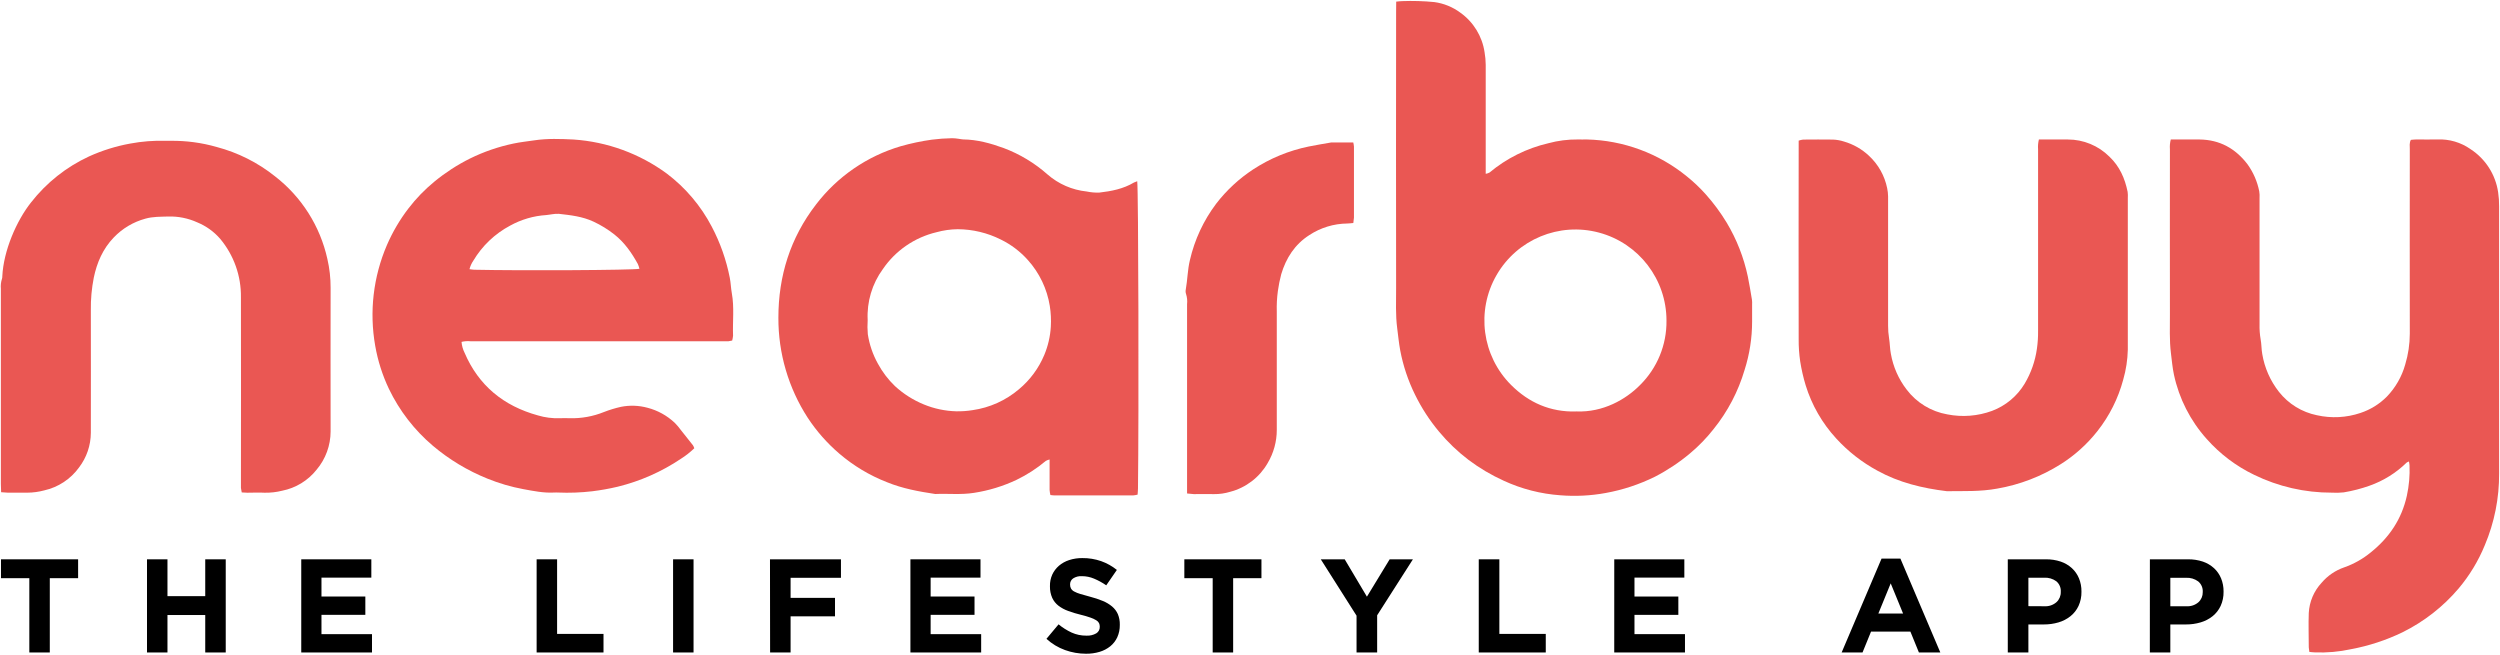 <?xml version="1.0" encoding="UTF-8"?>
<svg width="1092px" height="286px" viewBox="0 0 1092 286" version="1.1" xmlns="http://www.w3.org/2000/svg" xmlns:xlink="http://www.w3.org/1999/xlink">
    <!-- Generator: Sketch 58 (84663) - https://sketch.com -->
    <title>nearbuy_red</title>
    <desc>Created with Sketch.</desc>
    <g id="Page-1" stroke="none" stroke-width="1" fill="none" fill-rule="evenodd">
        <g id="nearbuy_red" fill-rule="nonzero">
            <path d="M496.74,79.16 C497.27,82.9 497.47,181.32 497.07,213.37 C497.07,214.22 496.96,215.08 496.9,216.06 C496.244,216.228 495.575,216.342 494.9,216.4 C483.467,216.4 472.037,216.4 460.61,216.4 C460.08,216.4 459.54,216.3 458.81,216.23 C458.641,215.513 458.524,214.784 458.46,214.05 C458.46,210.79 458.46,207.52 458.46,204.26 L458.46,200.7 C457.88,200.831 457.321,201.043 456.8,201.33 C452.894,204.611 448.594,207.392 444,209.61 C438.116,212.385 431.861,214.295 425.43,215.28 C419.77,216.18 414.15,215.53 408.51,215.78 C401.34,214.7 394.23,213.4 387.44,210.63 C379.828,207.661 372.772,203.429 366.57,198.11 C361.279,193.572 356.651,188.314 352.82,182.49 C344.389,169.476 339.934,154.286 339.999,138.78 C339.999,120.52 345.22,103.88 356.41,89.36 C365.725,77.154 378.684,68.23 393.41,63.88 C397.891,62.604 402.455,61.641 407.07,61 C409.98,60.63 412.907,60.419 415.84,60.37 C416.819,60.382 417.795,60.469 418.76,60.63 C419.41,60.7 420.05,60.89 420.69,60.9 C426.86,60.97 432.69,62.59 438.41,64.67 C445.452,67.316 451.95,71.231 457.58,76.22 C462.366,80.387 468.319,82.978 474.63,83.64 C476.435,84.017 478.277,84.181 480.12,84.13 C485.42,83.52 490.63,82.53 495.3,79.73 C495.768,79.51 496.248,79.32 496.74,79.16 L496.74,79.16 Z M379,139.79 C378.86,141.852 378.88,143.921 379.06,145.98 C379.749,150.495 381.239,154.85 383.46,158.84 C385.422,162.483 387.943,165.797 390.93,168.66 C394.623,172.052 398.889,174.761 403.53,176.66 C408.041,178.516 412.853,179.533 417.73,179.66 C420.114,179.699 422.496,179.528 424.85,179.15 C432.31,178.078 439.316,174.92 445.06,170.04 C449.92,165.996 453.728,160.836 456.16,155 C457.789,151.088 458.749,146.93 459,142.7 C459.179,139.666 459.028,136.621 458.55,133.62 C457.353,126.175 454.038,119.231 449,113.62 C445.67,109.877 441.641,106.82 437.14,104.62 C431.299,101.696 424.862,100.156 418.33,100.12 C415.189,100.158 412.067,100.601 409.04,101.44 C399.522,103.702 391.187,109.428 385.66,117.5 C380.941,123.942 378.588,131.815 379,139.79 Z" id="Shape" fill="#EA5753"></path>
            <path d="M319.82,148.75 C319.287,148.886 318.746,148.99 318.2,149.06 C317.12,149.11 316.03,149.06 314.94,149.06 L205.54,149.06 C204.221,148.933 202.89,149.024 201.6,149.33 C201.728,150.981 202.176,152.591 202.92,154.07 C209.08,168.47 220.01,177.32 234.92,181.44 C238.047,182.377 241.307,182.796 244.57,182.68 C245.98,182.61 247.4,182.61 248.81,182.68 C253.943,182.817 259.049,181.894 263.81,179.97 C266.233,179.027 268.723,178.268 271.26,177.7 C275.097,176.943 279.056,177.084 282.83,178.11 C287.269,179.262 291.347,181.511 294.69,184.65 C295.688,185.652 296.604,186.732 297.43,187.88 C299.2,190.07 300.96,192.28 302.69,194.51 C302.934,194.916 303.128,195.349 303.27,195.8 C301.485,197.526 299.528,199.064 297.43,200.39 C289.015,206.041 279.673,210.171 269.83,212.59 C266.153,213.463 262.431,214.131 258.68,214.59 C253.729,215.167 248.74,215.351 243.76,215.14 C243.21,215.14 242.67,215.09 242.12,215.14 C237.53,215.4 233.06,214.48 228.6,213.66 C223.26,212.669 218.033,211.141 213,209.1 C204.314,205.612 196.242,200.758 189.09,194.72 C181.017,187.88 174.475,179.416 169.89,169.88 C167.046,163.901 165.028,157.563 163.89,151.04 C161.268,136.188 163.048,120.893 169.01,107.04 C171.474,101.341 174.631,95.967 178.41,91.04 C181.72,86.723 185.515,82.801 189.72,79.35 C194.503,75.411 199.716,72.026 205.26,69.26 C211.308,66.279 217.709,64.075 224.31,62.7 C227.26,62.07 230.31,61.76 233.31,61.31 C239.07,60.43 244.83,60.67 250.55,60.94 C265.252,61.939 279.367,67.096 291.25,75.81 C299.434,81.996 306.145,89.919 310.9,99.01 C314.596,106.027 317.248,113.546 318.77,121.33 C319.21,123.55 319.25,125.85 319.66,128.08 C320.78,134.24 319.97,140.45 320.2,146.63 C320.132,147.346 320.005,148.055 319.82,148.75 L319.82,148.75 Z M205.07,117.58 C205.9,117.68 206.51,117.8 207.12,117.82 C227.52,118.27 276.24,118.02 279.31,117.41 C279.142,116.698 278.911,116.002 278.62,115.33 C275.93,110.45 272.81,105.94 268.36,102.42 C265.55,100.205 262.493,98.323 259.25,96.81 C254.43,94.55 249.25,93.98 244.1,93.4 C243.123,93.356 242.144,93.416 241.18,93.58 C240.32,93.67 239.47,93.89 238.6,93.94 C233.06,94.292 227.666,95.87 222.81,98.56 C216.153,102.101 210.595,107.4 206.74,113.88 C205.973,115.007 205.408,116.259 205.07,117.58 Z" id="Shape" fill="#EA5753"></path>
            <path d="M0.49,215 C0.49,213.58 0.38,212.51 0.38,211.44 L0.38,126.18 C0.239,124.661 0.412,123.129 0.89,121.68 C0.985,121.356 1.025,121.018 1.01,120.68 C1.53,109.49 7.24,96.37 13.57,88.41 C20.293,79.803 28.969,72.919 38.88,68.33 C44.626,65.724 50.672,63.836 56.88,62.71 C61.998,61.751 67.205,61.349 72.41,61.51 C73.06,61.51 73.71,61.51 74.41,61.51 C81.245,61.411 88.058,62.318 94.63,64.2 C103.918,66.649 112.592,71.009 120.1,77 C131.726,85.992 139.83,98.778 143,113.13 C143.951,117.255 144.424,121.476 144.41,125.71 C144.35,146.62 144.41,167.52 144.41,188.43 C144.405,194.571 142.226,200.512 138.26,205.2 C134.501,209.928 129.185,213.167 123.26,214.34 C120.73,214.975 118.128,215.271 115.52,215.22 C113.02,215.07 110.52,215.22 108.01,215.22 C107.26,215.22 106.52,215.14 105.59,215.09 C105.435,214.454 105.318,213.81 105.24,213.16 C105.24,212.16 105.24,211.16 105.24,210.22 C105.24,183.43 105.32,156.65 105.24,129.87 C105.372,120.539 102.154,111.471 96.17,104.31 C93.442,101.169 90.018,98.71 86.17,97.13 C82.198,95.329 77.869,94.453 73.51,94.57 C70.15,94.69 66.81,94.57 63.51,95.51 C58.232,96.944 53.446,99.793 49.67,103.75 C44.93,108.69 42.33,114.7 40.96,121.3 C40.039,125.976 39.61,130.735 39.68,135.5 C39.74,153.36 39.68,171.21 39.68,189.07 C39.651,194.542 37.836,199.855 34.51,204.2 C30.84,209.275 25.441,212.832 19.33,214.2 C16.926,214.844 14.449,215.18 11.96,215.2 C9.13,215.2 6.3,215.2 3.47,215.2 C2.55,215.18 1.7,215.08 0.49,215 Z" id="Path" fill="#EA5753"></path>
            <path d="M518.51,215.55 L518.51,211.27 C518.51,185.143 518.51,159.02 518.51,132.9 C518.685,131.382 518.532,129.844 518.06,128.39 C517.847,127.769 517.809,127.101 517.95,126.46 C518.71,122.21 518.72,117.86 519.75,113.63 C521.796,104.706 525.701,96.313 531.21,89 C535.717,83.129 541.18,78.058 547.37,74 C554.755,69.17 562.986,65.777 571.63,64 C574.91,63.32 578.23,62.81 581.52,62.22 L581.85,62.22 L591.11,62.22 C591.259,62.824 591.36,63.44 591.41,64.06 C591.41,74.4 591.41,84.733 591.41,95.06 C591.357,95.848 591.264,96.632 591.13,97.41 C590.13,97.49 589.32,97.62 588.48,97.63 C582.586,97.694 576.834,99.45 571.91,102.69 C565.57,106.75 561.76,112.69 559.64,119.78 C559.007,122.182 558.519,124.619 558.18,127.08 C557.766,130.088 557.606,133.125 557.7,136.16 C557.7,153.353 557.7,170.55 557.7,187.75 C557.708,192.873 556.326,197.901 553.7,202.3 C550.138,208.514 544.223,213.031 537.29,214.83 C535.021,215.519 532.661,215.856 530.29,215.831 C527.36,215.74 524.41,215.831 521.48,215.831 C520.58,215.78 519.74,215.66 518.51,215.55 Z" id="Path" fill="#EA5753"></path>
            <path d="M609.86,0.71 C611.04,0.61 611.78,0.49 612.52,0.49 C617.191,0.316 621.868,0.456 626.52,0.91 C630.629,1.464 634.53,3.05 637.86,5.52 C643.603,9.597 647.432,15.843 648.46,22.81 C648.78,24.623 648.947,26.459 648.96,28.3 C648.96,42.887 648.96,57.477 648.96,72.07 L648.96,75.93 C649.532,75.833 650.085,75.647 650.6,75.38 C658.06,69.154 666.876,64.763 676.34,62.56 C680.528,61.425 684.852,60.873 689.19,60.92 C690.49,60.97 691.8,60.92 693.11,60.92 C709.096,61.284 724.501,66.979 736.88,77.1 C739.846,79.487 742.609,82.116 745.14,84.96 C748.539,88.772 751.578,92.889 754.22,97.26 C758.58,104.537 761.699,112.489 763.45,120.79 C764.15,124.17 764.69,127.58 765.26,130.98 C765.338,131.644 765.357,132.313 765.32,132.98 C765.32,135.48 765.32,137.98 765.32,140.49 C765.319,147.644 764.213,154.754 762.04,161.57 C759.265,170.983 754.668,179.759 748.51,187.4 C745.49,191.252 742.078,194.781 738.33,197.93 C733.587,201.925 728.411,205.376 722.9,208.22 C716.085,211.589 708.831,213.986 701.35,215.34 C694.832,216.535 688.185,216.871 681.58,216.34 C673.028,215.736 664.656,213.588 656.87,210 C651.42,207.534 646.256,204.479 641.47,200.89 C636.71,197.268 632.376,193.118 628.55,188.52 C624.433,183.592 620.925,178.187 618.1,172.42 C615.064,166.279 612.88,159.752 611.61,153.02 C611.02,149.83 610.72,146.6 610.3,143.39 C609.53,137.52 609.83,131.66 609.82,125.8 C609.767,85.62 609.767,45.447 609.82,5.28 C609.8,3.83 609.83,2.43 609.86,0.71 Z M688.53,179.71 C700.21,180.21 710.2,174.45 716.34,168.22 C723.868,160.798 728.049,150.631 727.92,140.06 C727.94,122.047 715.85,106.27 698.452,101.604 C681.054,96.938 662.692,104.548 653.696,120.153 C644.699,135.758 647.314,155.462 660.07,168.18 C667.75,175.84 677.12,180.05 688.53,179.74 L688.53,179.71 Z" id="Shape" fill="#EA5753"></path>
            <path d="M948.2,60.93 L951.35,60.93 C954.51,60.93 957.66,60.93 960.82,60.93 C969.58,61.05 976.41,64.83 981.7,71.74 C984.247,75.27 986,79.309 986.84,83.58 C986.994,84.545 987.038,85.525 986.97,86.5 C986.97,104.9 986.97,123.3 986.97,141.7 C986.917,143.87 987.074,146.04 987.44,148.18 C987.85,150.29 987.76,152.47 988.15,154.62 C989.153,160.65 991.656,166.331 995.43,171.14 C999.581,176.416 1005.471,180.045 1012.05,181.38 C1018.355,182.794 1024.928,182.449 1031.05,180.38 C1035.411,178.939 1039.37,176.485 1042.6,173.22 C1046.381,169.285 1049.129,164.475 1050.6,159.22 C1051.917,154.858 1052.591,150.327 1052.6,145.77 C1052.53,118.88 1052.6,91.98 1052.6,65.09 C1052.6,63.81 1052.34,62.48 1053.06,61.09 C1053.85,61.03 1054.69,60.91 1055.54,60.91 C1058.54,60.91 1061.64,61 1064.68,60.91 C1069.832,60.691 1074.913,62.182 1079.13,65.15 C1085.671,69.409 1090.064,76.276 1091.19,84 C1091.489,86.043 1091.63,88.106 1091.61,90.17 C1091.61,129.03 1091.61,167.897 1091.61,206.77 C1091.686,217.539 1089.562,228.21 1085.37,238.13 C1082.561,244.989 1078.701,251.368 1073.93,257.04 C1067.15,265.024 1058.809,271.537 1049.42,276.18 C1042.279,279.633 1034.708,282.118 1026.91,283.57 C1021.717,284.703 1016.401,285.17 1011.09,284.96 C1010.35,284.96 1009.62,284.83 1008.72,284.76 C1008.598,284.099 1008.514,283.431 1008.47,282.76 C1008.47,277.76 1008.28,272.76 1008.47,267.76 C1008.731,262.834 1010.717,258.158 1014.08,254.55 C1016.701,251.467 1020.103,249.146 1023.93,247.83 C1028.15,246.351 1032.077,244.141 1035.53,241.3 C1043.6,234.85 1049.09,226.72 1051.32,216.52 C1052.27,212.171 1052.66,207.718 1052.48,203.27 C1052.48,202.77 1052.33,202.27 1052.23,201.58 C1051.877,201.69 1051.54,201.848 1051.23,202.05 C1046.632,206.558 1041.102,210.006 1035.03,212.15 C1031.358,213.458 1027.576,214.435 1023.73,215.07 C1022,215.26 1020.257,215.301 1018.52,215.19 C1006.759,215.219 995.148,212.55 984.58,207.39 C976.718,203.603 969.689,198.29 963.9,191.76 C956.746,183.793 951.805,174.091 949.57,163.62 C948.92,160.54 948.66,157.43 948.27,154.33 C947.55,148.56 947.84,142.81 947.82,137.06 C947.76,113.11 947.82,89.16 947.82,65.2 C947.707,63.765 947.836,62.322 948.2,60.93 L948.2,60.93 Z" id="Path" fill="#EA5753"></path>
            <path d="M890.59,60.93 L903.24,60.93 C910.055,60.926 916.591,63.632 921.41,68.45 C925.87,72.68 928.16,77.94 929.35,83.8 C929.462,84.665 929.489,85.539 929.43,86.41 L929.43,152.71 C929.327,157.144 928.655,161.547 927.43,165.81 C925.236,174.029 921.38,181.71 916.1,188.38 C911.644,194.027 906.261,198.876 900.18,202.72 C891.716,208.076 882.28,211.712 872.41,213.42 C865.07,214.78 857.72,214.47 850.35,214.55 C839.72,213.26 829.47,210.8 819.99,205.55 C813.284,201.911 807.231,197.179 802.08,191.55 C795.946,184.886 791.378,176.935 788.71,168.28 C787.675,164.859 786.877,161.371 786.32,157.84 C785.85,154.612 785.629,151.352 785.66,148.09 C785.613,120.223 785.613,92.353 785.66,64.48 L785.66,61.43 C786.291,61.204 786.945,61.049 787.61,60.97 C791.97,60.97 796.32,60.87 800.67,60.97 C802.294,61.038 803.902,61.324 805.45,61.82 C809.509,62.995 813.234,65.113 816.32,68 C820.419,71.782 823.218,76.763 824.32,82.23 C824.563,83.392 824.697,84.573 824.72,85.76 C824.72,104.593 824.72,123.427 824.72,142.26 C824.709,144.105 824.852,145.949 825.15,147.77 C825.53,150 825.48,152.29 825.93,154.53 C826.931,160.233 829.302,165.607 832.84,170.19 C837.179,175.906 843.52,179.768 850.59,181 C857.12,182.294 863.881,181.765 870.13,179.47 C876.086,177.229 881.108,173.038 884.38,167.58 C887.154,162.909 888.97,157.731 889.72,152.35 C890.094,149.777 890.264,147.179 890.23,144.58 C890.23,118.133 890.23,91.68 890.23,65.22 C890.116,63.78 890.237,62.331 890.59,60.93 Z" id="Path" fill="#EA5753"></path>
            <polygon id="Path" fill="#000000" points="12.81 252.55 0.43 252.55 0.43 244.31 34.12 244.31 34.12 252.55 21.75 252.55 21.75 285 12.81 285"></polygon>
            <polygon id="Path" fill="#000000" points="64.21 244.31 73.15 244.31 73.15 260.4 89.65 260.4 89.65 244.31 98.6 244.31 98.6 285 89.65 285 89.65 268.64 73.15 268.64 73.15 285 64.21 285"></polygon>
            <polygon id="Path" fill="#000000" points="131.59 244.31 162.2 244.31 162.2 252.31 140.42 252.31 140.42 260.56 159.58 260.56 159.58 268.56 140.42 268.56 140.42 277 162.49 277 162.49 285 131.59 285"></polygon>
            <polygon id="Path" fill="#000000" points="234.4 244.31 243.34 244.31 243.34 276.89 263.61 276.89 263.61 285 234.4 285"></polygon>
            <polygon id="Path" fill="#000000" points="294 244.31 302.94 244.31 302.94 285 294 285"></polygon>
            <polygon id="Path" fill="#000000" points="336.33 244.31 367.33 244.31 367.33 252.38 345.33 252.38 345.33 261.15 364.73 261.15 364.73 269.22 345.33 269.22 345.33 285 336.38 285"></polygon>
            <polygon id="Path" fill="#000000" points="397.67 244.31 428.28 244.31 428.28 252.31 406.5 252.31 406.5 260.56 425.67 260.56 425.67 268.56 406.5 268.56 406.5 277 428.57 277 428.57 285 397.67 285"></polygon>
            <path d="M474.34,285.55 C471.231,285.546 468.145,285.005 465.22,283.95 C462.212,282.867 459.449,281.198 457.09,279.04 L462.38,272.71 C464.123,274.152 466.046,275.362 468.1,276.31 C470.115,277.215 472.302,277.672 474.51,277.65 C476.02,277.744 477.524,277.397 478.84,276.65 C479.822,276.055 480.41,274.978 480.38,273.83 L480.38,273.72 C480.389,273.189 480.28,272.663 480.06,272.18 C479.777,271.658 479.355,271.225 478.84,270.93 C478.05,270.45 477.208,270.061 476.33,269.77 C474.966,269.289 473.578,268.882 472.17,268.55 C470.275,268.096 468.409,267.532 466.58,266.86 C465.054,266.321 463.62,265.548 462.33,264.57 C461.168,263.669 460.239,262.504 459.62,261.17 C458.926,259.596 458.585,257.89 458.62,256.17 L458.62,256 C458.58,254.28 458.922,252.572 459.62,251 C460.304,249.518 461.296,248.199 462.53,247.13 C463.845,246.013 465.367,245.167 467.01,244.64 C468.864,244.041 470.802,243.748 472.75,243.77 C475.546,243.738 478.327,244.188 480.97,245.1 C483.462,245.986 485.787,247.284 487.85,248.94 L483.21,255.67 C481.532,254.512 479.739,253.531 477.86,252.74 C476.205,252.04 474.427,251.677 472.63,251.67 C471.249,251.566 469.872,251.917 468.71,252.67 C467.891,253.252 467.406,254.195 467.41,255.2 L467.41,255.31 C467.393,255.906 467.523,256.497 467.79,257.03 C468.112,257.585 468.583,258.039 469.15,258.34 C470.011,258.803 470.92,259.172 471.86,259.44 C473.01,259.79 474.45,260.19 476.2,260.66 C478.075,261.138 479.913,261.75 481.7,262.49 C483.179,263.086 484.555,263.909 485.78,264.93 C486.858,265.84 487.716,266.982 488.29,268.27 C488.884,269.725 489.17,271.288 489.13,272.86 L489.13,272.97 C489.163,274.822 488.787,276.659 488.03,278.35 C487.326,279.878 486.283,281.225 484.98,282.29 C483.59,283.401 481.997,284.23 480.29,284.73 C478.359,285.301 476.353,285.578 474.34,285.55 Z" id="Path" fill="#000000"></path>
            <polygon id="Path" fill="#000000" points="529.7 252.55 517.32 252.55 517.32 244.31 551 244.31 551 252.55 538.64 252.55 538.64 285 529.7 285"></polygon>
            <polygon id="Path" fill="#000000" points="592.54 268.93 576.92 244.31 587.37 244.31 597.07 260.63 607 244.31 617.16 244.31 601.54 268.76 601.54 285 592.54 285"></polygon>
            <polygon id="Path" fill="#000000" points="645.92 244.31 654.92 244.31 654.92 276.89 675.19 276.89 675.19 285 645.92 285"></polygon>
            <polygon id="Path" fill="#000000" points="705.11 244.31 735.72 244.31 735.72 252.31 713.94 252.31 713.94 260.56 733.1 260.56 733.1 268.56 713.94 268.56 713.94 277 736 277 736 285 705.1 285"></polygon>
            <path d="M821.86,244 L830.1,244 L847.53,285 L838.18,285 L834.46,275.88 L817.27,275.88 L813.55,285 L804.43,285 L821.86,244 Z M831.27,268 L825.86,254.81 L820.46,268 L831.27,268 Z" id="Shape" fill="#000000"></path>
            <path d="M877,244.31 L893.61,244.31 C895.827,244.273 898.035,244.611 900.14,245.31 C901.948,245.923 903.61,246.903 905.02,248.19 C906.356,249.429 907.407,250.944 908.1,252.63 C908.838,254.446 909.205,256.39 909.18,258.35 L909.18,258.47 C909.225,260.61 908.787,262.732 907.9,264.68 C907.083,266.422 905.879,267.954 904.38,269.16 C902.832,270.39 901.059,271.307 899.16,271.86 C897.075,272.472 894.912,272.775 892.74,272.76 L886,272.76 L886,285 L877,285 L877,244.31 Z M893,264.81 C894.937,264.935 896.844,264.284 898.3,263 C899.513,261.866 900.185,260.27 900.15,258.61 L900.15,258.5 C900.27,256.749 899.55,255.044 898.21,253.91 C896.672,252.786 894.792,252.231 892.89,252.34 L886,252.34 L886,264.77 L893,264.81 Z" id="Shape" fill="#000000"></path>
            <path d="M939.07,244.31 L955.68,244.31 C957.901,244.274 960.112,244.612 962.22,245.31 C964.026,245.927 965.687,246.907 967.1,248.19 C968.433,249.43 969.481,250.945 970.17,252.63 C970.908,254.446 971.275,256.39 971.25,258.35 L971.25,258.47 C971.295,260.61 970.857,262.732 969.97,264.68 C969.157,266.421 967.956,267.954 966.46,269.16 C964.908,270.39 963.132,271.307 961.23,271.86 C959.146,272.473 956.983,272.776 954.81,272.76 L948,272.76 L948,285 L939.05,285 L939.07,244.31 Z M955.07,264.81 C956.978,264.93 958.857,264.294 960.3,263.04 C961.52,261.91 962.197,260.312 962.16,258.65 L962.16,258.54 C962.264,256.779 961.521,255.073 960.16,253.95 C958.625,252.828 956.748,252.273 954.85,252.38 L948,252.38 L948,264.81 L955.07,264.81 Z" id="Shape" fill="#000000"></path>
        </g>
    </g>
</svg>
